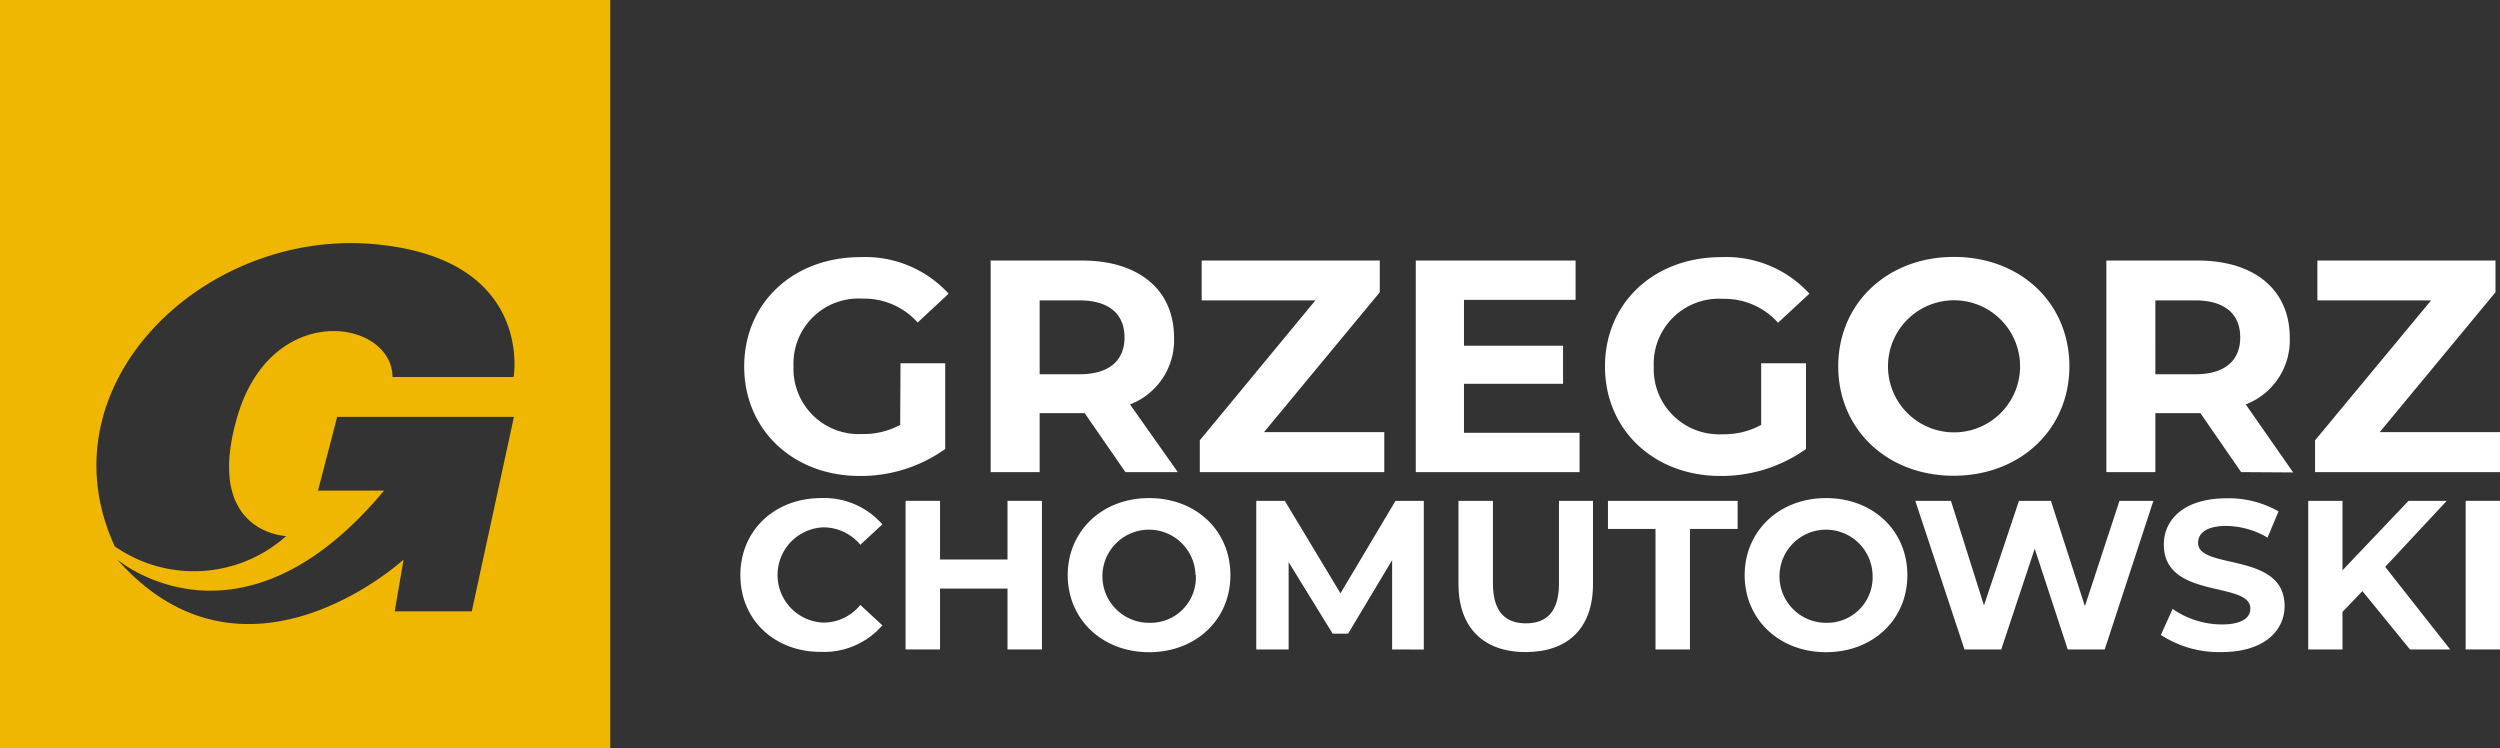 <svg xmlns="http://www.w3.org/2000/svg" viewBox="0 0 227.12 67.97"><rect x="0" y="0" width="227.12" height="67.97" fill="#333333" stroke="none"/><defs><style>.cls-1{fill:#efb702;}.cls-2{fill:#fff;}</style></defs><g id="Warstwa_2" data-name="Warstwa 2"><g id="Warstwa_2-2" data-name="Warstwa 2"><path class="cls-1" d="M0,0V68H55.44V0ZM34,22.18c14.54,1.31,12.66,12.07,12.66,12.07h-11c-.06-5.27-11-7-14.1,3.6S26,48.7,26,48.7a12.58,12.58,0,0,1-15.58.93C3.71,35,18.5,20.78,34,22.18Zm8.86,33.36h-7l.8-4.7s-14.35,13.17-26,0c.19.15,11.21,9.34,24.23-6.27h-6l1.74-6.7H46.69Z"/><path class="cls-2" d="M81.81,33h4.06v7.79a13.2,13.2,0,0,1-7.77,2.45c-6,0-10.49-4.15-10.49-9.94s4.45-9.94,10.57-9.94a10.25,10.25,0,0,1,8,3.32L83.37,29.3a6.51,6.51,0,0,0-5-2.17,5.91,5.91,0,0,0-6.28,6.15,5.93,5.93,0,0,0,6.23,6.15,7,7,0,0,0,3.46-.83Z"/><path class="cls-2" d="M102.24,42.89l-3.7-5.36H94.45v5.36H90V23.67h8.32c5.13,0,8.34,2.66,8.34,7a6.24,6.24,0,0,1-4,6.07L107,42.89Zm-4.17-15.6H94.45V34h3.62c2.72,0,4.09-1.26,4.09-3.35S100.79,27.29,98.07,27.29Z"/><path class="cls-2" d="M125.76,39.26v3.63H109V40L119.5,27.29H109.17V23.67h16.18v2.88L114.83,39.26Z"/><path class="cls-2" d="M143.5,39.32v3.57H128.62V23.67h14.52v3.57H133v4.17H142v3.46H133v4.45Z"/><path class="cls-2" d="M160,33h4.07v7.79a13.24,13.24,0,0,1-7.77,2.45c-6,0-10.49-4.15-10.49-9.94s4.45-9.94,10.57-9.94a10.22,10.22,0,0,1,8,3.32l-2.85,2.64a6.51,6.51,0,0,0-5-2.17,5.92,5.92,0,0,0-6.29,6.15,5.93,5.93,0,0,0,6.23,6.15A7,7,0,0,0,160,38.6Z"/><path class="cls-2" d="M167,33.28c0-5.71,4.45-9.94,10.51-9.94S188,27.54,188,33.28s-4.48,9.94-10.52,9.94S167,39,167,33.28Zm16.52,0a6,6,0,1,0-12,0,6,6,0,1,0,12,0Z"/><path class="cls-2" d="M203.6,42.89l-3.7-5.36h-4.09v5.36h-4.45V23.67h8.32c5.13,0,8.34,2.66,8.34,7a6.24,6.24,0,0,1-4,6.07l4.31,6.18Zm-4.17-15.6h-3.62V34h3.62c2.72,0,4.09-1.26,4.09-3.35S202.15,27.29,199.43,27.29Z"/><path class="cls-2" d="M227.12,39.26v3.63h-16.8V40l10.54-12.71H210.53V23.67h16.18v2.88L216.19,39.26Z"/><path class="cls-2" d="M67.26,52.25c0-4.07,3.13-7,7.34-7a7,7,0,0,1,5.56,2.39l-2,1.85a4.36,4.36,0,0,0-3.4-1.58,4.33,4.33,0,0,0,0,8.65,4.32,4.32,0,0,0,3.4-1.6l2,1.85a7,7,0,0,1-5.58,2.41C70.39,59.24,67.26,56.33,67.26,52.25Z"/><path class="cls-2" d="M94.66,45.5V59H91.53V53.47H85.4V59H82.27V45.5H85.4v5.33h6.13V45.5Z"/><path class="cls-2" d="M97,52.25c0-4,3.12-7,7.39-7s7.39,2.95,7.39,7-3.14,7-7.39,7S97,56.27,97,52.25Zm11.61,0a4.23,4.23,0,1,0-4.22,4.33A4.12,4.12,0,0,0,108.64,52.25Z"/><path class="cls-2" d="M126.47,59l0-8.11-4,6.68h-1.4l-4-6.5V59h-2.94V45.5h2.59l5.06,8.4,5-8.4h2.57l0,13.51Z"/><path class="cls-2" d="M132.5,53.07V45.5h3.13V53c0,2.57,1.12,3.63,3,3.63s3-1.06,3-3.63V45.5h3.09v7.57c0,4-2.28,6.17-6.12,6.17S132.5,57,132.5,53.07Z"/><path class="cls-2" d="M150.4,48.05h-4.32V45.5h11.78v2.55h-4.33V59H150.4Z"/><path class="cls-2" d="M158.5,52.25c0-4,3.13-7,7.39-7s7.39,2.95,7.39,7-3.14,7-7.39,7S158.5,56.27,158.5,52.25Zm11.62,0a4.23,4.23,0,1,0-4.23,4.33A4.13,4.13,0,0,0,170.12,52.25Z"/><path class="cls-2" d="M195.63,45.5,191.21,59h-3.36l-3-9.15L181.81,59h-3.34L174,45.5h3.24l3,9.5,3.18-9.5h2.9l3.09,9.57,3.14-9.57Z"/><path class="cls-2" d="M196.31,57.68l1.07-2.36a7.9,7.9,0,0,0,4.45,1.41c1.86,0,2.61-.61,2.61-1.45,0-2.52-7.86-.79-7.86-5.81,0-2.29,1.86-4.2,5.7-4.2A9.08,9.08,0,0,1,207,46.46l-1,2.38a7.53,7.53,0,0,0-3.74-1.06c-1.85,0-2.57.69-2.57,1.54,0,2.49,7.86.77,7.86,5.73,0,2.26-1.87,4.19-5.73,4.19A9.62,9.62,0,0,1,196.31,57.68Z"/><path class="cls-2" d="M214.62,53.7l-1.81,1.89V59H209.7V45.5h3.11v6.31l6-6.31h3.47l-5.59,6L222.59,59h-3.65Z"/><path class="cls-2" d="M224,45.5h3.13V59H224Z"/></g></g></svg>